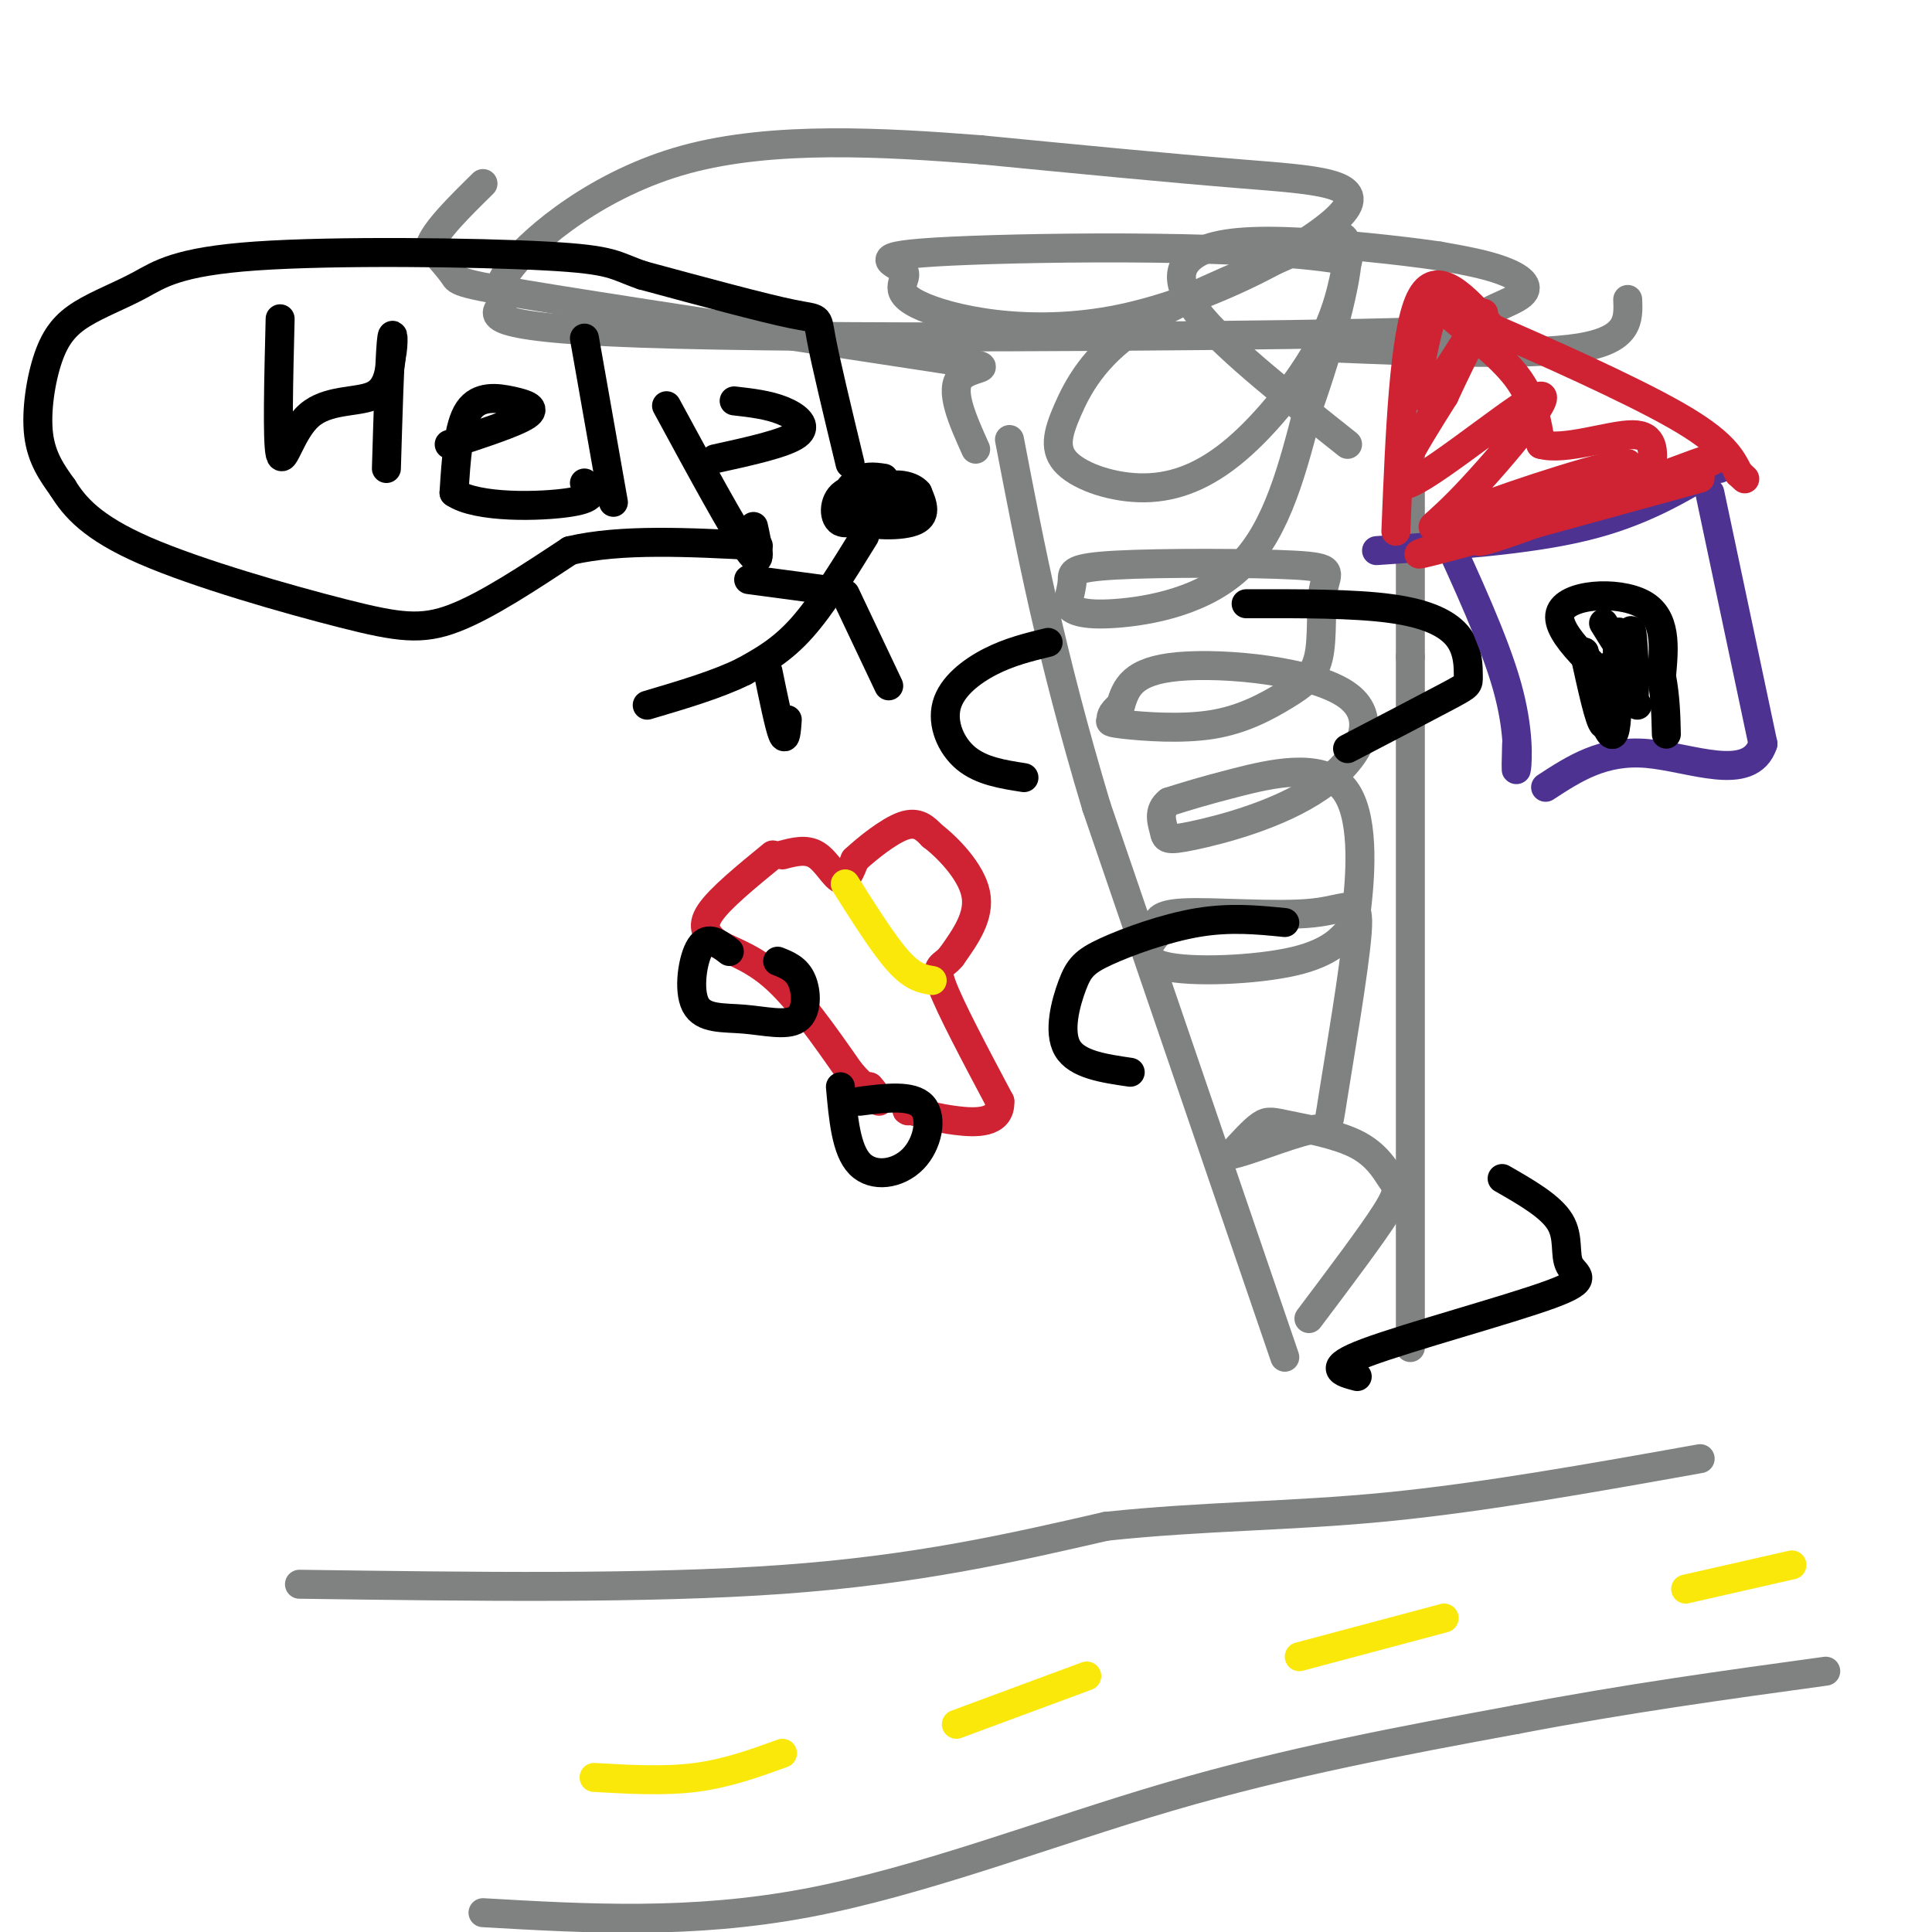 <svg viewBox='0 0 400 400' version='1.1' xmlns='http://www.w3.org/2000/svg' xmlns:xlink='http://www.w3.org/1999/xlink'><g fill='none' stroke='#808282' stroke-width='6' stroke-linecap='round' stroke-linejoin='round'><path d='M266,281c0.000,0.000 -39.000,-114.000 -39,-114'/><path d='M227,167c-9.500,-31.667 -13.750,-53.833 -18,-76'/><path d='M292,279c0.000,0.000 0.000,-143.000 0,-143'/><path d='M292,136c0.000,-34.000 0.000,-47.500 0,-61'/><path d='M292,75c0.000,-10.167 0.000,-5.083 0,0'/><path d='M202,93c-2.793,-6.220 -5.585,-12.440 -3,-15c2.585,-2.560 10.549,-1.459 -6,-4c-16.549,-2.541 -57.609,-8.722 -78,-12c-20.391,-3.278 -20.112,-3.651 -21,-5c-0.888,-1.349 -2.944,-3.675 -5,-6'/><path d='M89,51c1.000,-3.167 6.000,-8.083 11,-13'/><path d='M275,72c20.833,0.833 41.667,1.667 52,0c10.333,-1.667 10.167,-5.833 10,-10'/><path d='M271,273c6.540,-8.688 13.080,-17.376 16,-22c2.920,-4.624 2.219,-5.184 1,-7c-1.219,-1.816 -2.956,-4.889 -7,-7c-4.044,-2.111 -10.397,-3.261 -14,-4c-3.603,-0.739 -4.458,-1.068 -6,0c-1.542,1.068 -3.771,3.534 -6,6'/><path d='M255,239c2.483,-0.316 11.690,-4.105 16,-5c4.310,-0.895 3.721,1.106 5,-7c1.279,-8.106 4.425,-26.317 5,-34c0.575,-7.683 -1.422,-4.838 -9,-4c-7.578,0.838 -20.737,-0.332 -27,0c-6.263,0.332 -5.632,2.166 -5,4'/><path d='M240,193c-2.013,2.166 -4.546,5.581 1,7c5.546,1.419 19.170,0.841 27,-1c7.830,-1.841 9.866,-4.943 11,-6c1.134,-1.057 1.366,-0.067 2,-6c0.634,-5.933 1.671,-18.790 -3,-24c-4.671,-5.210 -15.049,-2.774 -22,-1c-6.951,1.774 -10.476,2.887 -14,4'/><path d='M242,166c-2.397,1.828 -1.390,4.400 -1,6c0.390,1.600 0.162,2.230 6,1c5.838,-1.230 17.740,-4.319 26,-10c8.260,-5.681 12.878,-13.952 6,-19c-6.878,-5.048 -25.251,-6.871 -35,-6c-9.749,0.871 -10.875,4.435 -12,8'/><path d='M232,146c-2.256,1.877 -1.896,2.570 -2,3c-0.104,0.430 -0.672,0.597 3,1c3.672,0.403 11.585,1.043 18,0c6.415,-1.043 11.333,-3.770 15,-6c3.667,-2.230 6.083,-3.963 7,-8c0.917,-4.037 0.334,-10.377 1,-14c0.666,-3.623 2.581,-4.528 -6,-5c-8.581,-0.472 -27.656,-0.512 -37,0c-9.344,0.512 -8.955,1.575 -9,3c-0.045,1.425 -0.522,3.213 -1,5'/><path d='M221,125c0.726,1.429 3.042,2.500 10,2c6.958,-0.500 18.560,-2.571 26,-10c7.440,-7.429 10.720,-20.214 14,-33'/><path d='M271,84c4.320,-12.233 8.120,-26.315 8,-32c-0.120,-5.685 -4.158,-2.973 -13,1c-8.842,3.973 -22.486,9.205 -31,15c-8.514,5.795 -11.898,12.151 -14,17c-2.102,4.849 -2.922,8.192 0,11c2.922,2.808 9.587,5.083 16,5c6.413,-0.083 12.573,-2.522 19,-8c6.427,-5.478 13.122,-13.994 17,-21c3.878,-7.006 4.939,-12.503 6,-18'/><path d='M279,54c-17.115,-3.403 -62.903,-2.911 -82,-2c-19.097,0.911 -11.503,2.240 -10,4c1.503,1.760 -3.083,3.949 3,7c6.083,3.051 22.837,6.962 42,3c19.163,-3.962 40.736,-15.797 46,-22c5.264,-6.203 -5.782,-6.772 -21,-8c-15.218,-1.228 -34.609,-3.114 -54,-5'/><path d='M203,31c-19.977,-1.551 -42.921,-2.929 -61,2c-18.079,4.929 -31.294,16.165 -36,22c-4.706,5.835 -0.903,6.271 -2,8c-1.097,1.729 -7.095,4.752 29,6c36.095,1.248 114.282,0.721 149,0c34.718,-0.721 25.966,-1.637 25,-3c-0.966,-1.363 5.855,-3.175 8,-5c2.145,-1.825 -0.387,-3.664 -4,-5c-3.613,-1.336 -8.306,-2.168 -13,-3'/><path d='M298,53c-8.171,-1.201 -22.097,-2.703 -32,-3c-9.903,-0.297 -15.781,0.612 -19,3c-3.219,2.388 -3.777,6.254 2,13c5.777,6.746 17.888,16.373 30,26'/></g>
<g fill='none' stroke='#000000' stroke-width='6' stroke-linecap='round' stroke-linejoin='round'><path d='M281,285c-3.340,-0.879 -6.679,-1.758 2,-5c8.679,-3.242 29.378,-8.848 38,-12c8.622,-3.152 5.167,-3.848 4,-6c-1.167,-2.152 -0.048,-5.758 -2,-9c-1.952,-3.242 -6.976,-6.121 -12,-9'/><path d='M266,191c-5.640,-0.563 -11.279,-1.126 -18,0c-6.721,1.126 -14.523,3.941 -19,6c-4.477,2.059 -5.628,3.362 -7,7c-1.372,3.638 -2.963,9.611 -1,13c1.963,3.389 7.482,4.195 13,5'/><path d='M279,155c8.426,-4.392 16.852,-8.785 21,-11c4.148,-2.215 4.019,-2.254 4,-4c-0.019,-1.746 0.072,-5.201 -2,-8c-2.072,-2.799 -6.306,-4.943 -14,-6c-7.694,-1.057 -18.847,-1.029 -30,-1'/><path d='M217,133c-4.006,0.976 -8.012,1.952 -12,4c-3.988,2.048 -7.958,5.167 -9,9c-1.042,3.833 0.845,8.381 4,11c3.155,2.619 7.577,3.310 12,4'/></g>
<g fill='none' stroke='#cf2233' stroke-width='6' stroke-linecap='round' stroke-linejoin='round'><path d='M160,177c-5.500,4.500 -11.000,9.000 -13,12c-2.000,3.000 -0.500,4.500 1,6'/><path d='M148,195c2.111,1.600 6.889,2.600 12,7c5.111,4.400 10.556,12.200 16,20'/><path d='M176,222c3.333,3.833 3.667,3.417 4,3'/><path d='M180,225c1.000,1.000 1.500,2.000 2,3'/><path d='M162,177c2.467,-0.644 4.933,-1.289 7,0c2.067,1.289 3.733,4.511 5,5c1.267,0.489 2.133,-1.756 3,-4'/><path d='M177,178c2.422,-2.267 6.978,-5.933 10,-7c3.022,-1.067 4.511,0.467 6,2'/><path d='M193,173c3.156,2.400 8.044,7.400 9,12c0.956,4.600 -2.022,8.800 -5,13'/><path d='M197,198c-1.756,2.289 -3.644,1.511 -2,6c1.644,4.489 6.822,14.244 12,24'/><path d='M207,228c0.267,4.711 -5.067,4.489 -9,4c-3.933,-0.489 -6.467,-1.244 -9,-2'/><path d='M189,230c-1.667,-0.333 -1.333,-0.167 -1,0'/></g>
<g fill='none' stroke='#000000' stroke-width='6' stroke-linecap='round' stroke-linejoin='round'><path d='M151,197c-2.204,-1.706 -4.409,-3.412 -6,-1c-1.591,2.412 -2.570,8.942 -1,12c1.570,3.058 5.689,2.644 10,3c4.311,0.356 8.815,1.480 11,0c2.185,-1.480 2.053,-5.566 1,-8c-1.053,-2.434 -3.026,-3.217 -5,-4'/><path d='M174,225c0.583,6.554 1.167,13.107 4,16c2.833,2.893 7.917,2.125 11,-1c3.083,-3.125 4.167,-8.607 2,-11c-2.167,-2.393 -7.583,-1.696 -13,-1'/></g>
<g fill='none' stroke='#4d3292' stroke-width='6' stroke-linecap='round' stroke-linejoin='round'><path d='M298,108c5.689,12.356 11.378,24.711 14,34c2.622,9.289 2.178,15.511 2,17c-0.178,1.489 -0.089,-1.756 0,-5'/><path d='M354,102c0.000,0.000 11.000,52.000 11,52'/><path d='M365,154c-2.689,8.222 -14.911,2.778 -24,2c-9.089,-0.778 -15.044,3.111 -21,7'/><path d='M285,114c15.667,-1.083 31.333,-2.167 43,-5c11.667,-2.833 19.333,-7.417 27,-12'/><path d='M355,97c4.667,-2.000 2.833,-1.000 1,0'/></g>
<g fill='none' stroke='#cf2233' stroke-width='6' stroke-linecap='round' stroke-linejoin='round'><path d='M289,110c0.833,-20.500 1.667,-41.000 5,-48c3.333,-7.000 9.167,-0.500 15,6'/><path d='M309,68c10.200,4.400 28.200,12.400 38,18c9.800,5.600 11.400,8.800 13,12'/><path d='M360,98c2.167,2.000 1.083,1.000 0,0'/><path d='M352,99c-23.583,6.500 -47.167,13.000 -55,15c-7.833,2.000 0.083,-0.500 8,-3'/><path d='M347,99c7.244,-3.400 14.489,-6.800 4,-3c-10.489,3.800 -38.711,14.800 -44,16c-5.289,1.200 12.356,-7.400 30,-16'/><path d='M337,96c-2.315,-0.538 -23.101,6.115 -33,10c-9.899,3.885 -8.911,5.000 -2,-2c6.911,-7.000 19.745,-22.115 17,-22c-2.745,0.115 -21.070,15.462 -27,18c-5.930,2.538 0.535,-7.731 7,-18'/><path d='M299,82c3.631,-7.896 9.210,-18.635 8,-17c-1.210,1.635 -9.208,15.645 -12,17c-2.792,1.355 -0.377,-9.946 1,-15c1.377,-5.054 1.717,-3.861 5,-1c3.283,2.861 9.509,7.389 13,12c3.491,4.611 4.245,9.306 5,14'/><path d='M319,92c4.822,1.422 14.378,-2.022 19,-2c4.622,0.022 4.311,3.511 4,7'/></g>
<g fill='none' stroke='#000000' stroke-width='6' stroke-linecap='round' stroke-linejoin='round'><path d='M339,146c-8.556,-7.467 -17.111,-14.933 -16,-19c1.111,-4.067 11.889,-4.733 17,-2c5.111,2.733 4.556,8.867 4,15'/><path d='M344,140c0.833,4.500 0.917,8.250 1,12'/><path d='M333,138c-0.083,6.250 -0.167,12.500 -1,12c-0.833,-0.500 -2.417,-7.750 -4,-15'/><path d='M328,135c0.727,3.091 4.546,18.317 6,17c1.454,-1.317 0.544,-19.178 1,-21c0.456,-1.822 2.276,12.394 3,14c0.724,1.606 0.350,-9.398 0,-13c-0.350,-3.602 -0.675,0.199 -1,4'/><path d='M337,136c-1.000,-0.500 -3.000,-3.750 -5,-7'/><path d='M183,99c-2.042,-0.304 -4.083,-0.607 -6,1c-1.917,1.607 -3.708,5.125 -1,7c2.708,1.875 9.917,2.107 13,1c3.083,-1.107 2.042,-3.554 1,-6'/><path d='M190,102c-1.195,-1.483 -4.681,-2.191 -7,-1c-2.319,1.191 -3.470,4.282 -2,5c1.470,0.718 5.563,-0.938 5,-2c-0.563,-1.062 -5.781,-1.531 -11,-2'/><path d='M175,102c-2.333,1.156 -2.667,5.044 -1,6c1.667,0.956 5.333,-1.022 9,-3'/><path d='M179,111c-4.417,7.167 -8.833,14.333 -13,19c-4.167,4.667 -8.083,6.833 -12,9'/><path d='M154,139c-5.333,2.667 -12.667,4.833 -20,7'/><path d='M159,139c1.167,5.667 2.333,11.333 3,13c0.667,1.667 0.833,-0.667 1,-3'/><path d='M170,122c0.000,0.000 -15.000,-2.000 -15,-2'/><path d='M175,123c0.000,0.000 9.000,19.000 9,19'/><path d='M58,66c-0.315,12.667 -0.631,25.333 0,28c0.631,2.667 2.208,-4.667 6,-8c3.792,-3.333 9.798,-2.667 13,-4c3.202,-1.333 3.601,-4.667 4,-8'/><path d='M81,74c0.667,-3.067 0.333,-6.733 0,-3c-0.333,3.733 -0.667,14.867 -1,26'/><path d='M93,92c6.851,-2.238 13.702,-4.476 16,-6c2.298,-1.524 0.042,-2.333 -3,-3c-3.042,-0.667 -6.869,-1.190 -9,2c-2.131,3.190 -2.565,10.095 -3,17'/><path d='M94,102c4.733,3.267 18.067,2.933 24,2c5.933,-0.933 4.467,-2.467 3,-4'/><path d='M121,70c0.000,0.000 6.000,34.000 6,34'/><path d='M138,84c7.000,12.917 14.000,25.833 17,30c3.000,4.167 2.000,-0.417 1,-5'/><path d='M152,83c3.511,0.400 7.022,0.800 10,2c2.978,1.200 5.422,3.200 3,5c-2.422,1.800 -9.711,3.400 -17,5'/><path d='M176,96c-2.556,-10.600 -5.111,-21.200 -6,-26c-0.889,-4.800 -0.111,-3.800 -6,-5c-5.889,-1.200 -18.444,-4.600 -31,-8'/><path d='M133,57c-6.030,-2.066 -5.603,-3.231 -20,-4c-14.397,-0.769 -43.616,-1.143 -60,0c-16.384,1.143 -19.932,3.804 -24,6c-4.068,2.196 -8.658,3.929 -12,6c-3.342,2.071 -5.438,4.481 -7,9c-1.562,4.519 -2.589,11.148 -2,16c0.589,4.852 2.795,7.926 5,11'/><path d='M13,101c2.429,3.919 6.002,8.215 17,13c10.998,4.785 29.423,10.057 41,13c11.577,2.943 16.308,3.555 23,1c6.692,-2.555 15.346,-8.278 24,-14'/><path d='M118,114c10.500,-2.500 24.750,-1.750 39,-1'/></g>
<g fill='none' stroke='#808282' stroke-width='6' stroke-linecap='round' stroke-linejoin='round'><path d='M62,328c36.083,0.500 72.167,1.000 100,-1c27.833,-2.000 47.417,-6.500 67,-11'/><path d='M229,316c20.422,-2.156 37.978,-2.044 58,-4c20.022,-1.956 42.511,-5.978 65,-10'/><path d='M100,396c21.556,1.244 43.111,2.489 67,-2c23.889,-4.489 50.111,-14.711 75,-22c24.889,-7.289 48.444,-11.644 72,-16'/><path d='M314,356c22.667,-4.333 43.333,-7.167 64,-10'/></g>
<g fill='none' stroke='#fae80b' stroke-width='6' stroke-linecap='round' stroke-linejoin='round'><path d='M123,368c7.250,0.417 14.500,0.833 21,0c6.500,-0.833 12.250,-2.917 18,-5'/><path d='M198,357c0.000,0.000 27.000,-10.000 27,-10'/><path d='M269,343c0.000,0.000 30.000,-8.000 30,-8'/><path d='M349,329c0.000,0.000 22.000,-5.000 22,-5'/><path d='M175,183c4.000,6.333 8.000,12.667 11,16c3.000,3.333 5.000,3.667 7,4'/></g>
</svg>